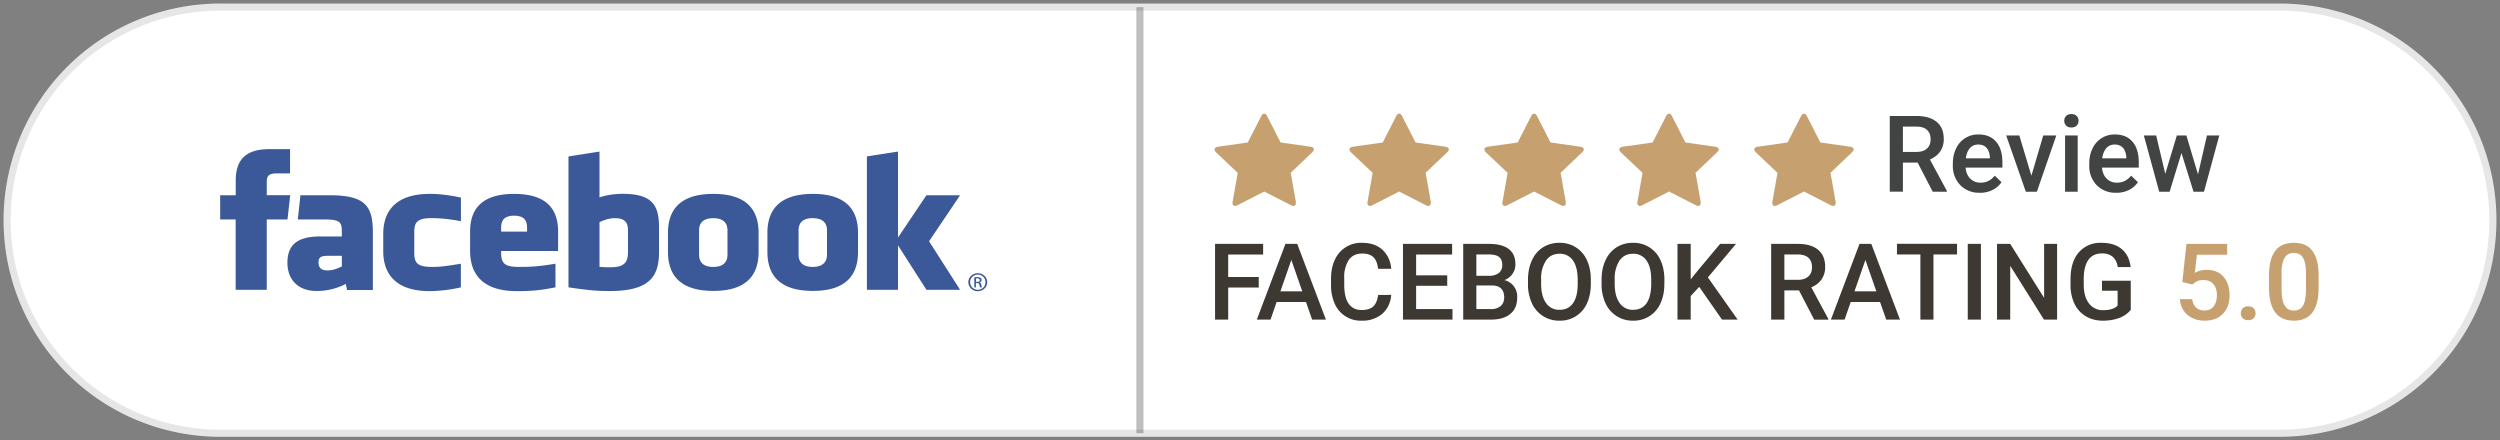 <svg xmlns="http://www.w3.org/2000/svg" xmlns:xlink="http://www.w3.org/1999/xlink" width="352" height="62" viewBox="0 0 352 62"><rect x="0" y="0" width="352" height="62" fill="#808080" stroke="none"/><defs><path id="p12aa" d="M405 3908a30 30 0 0 1 30-30h290a30 30 0 0 1 0 60H435a30 30 0 0 1-30-30z"/><path id="p12ab" d="M711.27 3916.71l.58-5.37h5.73v1.53h-4.25l-.3 2.55a3.3 3.3 0 0 1 1.67-.42c1.02 0 1.81.32 2.37.97.57.65.85 1.53.85 2.62s-.31 1.95-.94 2.6c-.62.64-1.48.96-2.57.96-.97 0-1.78-.28-2.43-.83a3 3 0 0 1-1.04-2.2h1.72c.07.52.26.92.56 1.2.3.27.7.4 1.18.4.55 0 .98-.19 1.28-.58.3-.39.46-.92.46-1.6 0-.65-.17-1.16-.5-1.54-.34-.38-.8-.57-1.4-.57-.32 0-.6.05-.82.13-.22.09-.47.26-.73.5zm9.27 3.42c.33 0 .59.09.77.28.18.19.27.42.27.7 0 .28-.09.51-.27.7-.18.18-.44.27-.77.27-.32 0-.57-.09-.75-.27a.93.93 0 0 1-.28-.7c0-.28.09-.51.27-.7a1 1 0 0 1 .76-.28zm9.92-2.62c0 1.53-.29 2.69-.86 3.47-.58.78-1.45 1.17-2.62 1.17-1.15 0-2.02-.38-2.6-1.14-.59-.76-.89-1.89-.9-3.37v-1.85c0-1.53.29-2.68.86-3.45.57-.77 1.45-1.15 2.63-1.15 1.16 0 2.03.37 2.6 1.12.58.75.87 1.87.89 3.36zm-1.78-2c0-1-.14-1.73-.41-2.2-.27-.46-.7-.7-1.3-.7-.59 0-1.01.23-1.29.67a4.17 4.17 0 0 0-.43 2.07v2.42c0 1 .14 1.74.42 2.22.28.5.71.74 1.31.74.57 0 1-.23 1.27-.68.27-.45.41-1.16.43-2.12z"/><path id="p12ac" d="M581.23 3917.48h-4.3v4.52h-1.85v-10.66h6.77v1.5h-4.92v3.16h4.3zm6.65 2.04h-4.13l-.86 2.48h-1.93l4.03-10.66h1.66l4.04 10.66h-1.94zm-3.6-1.5h3.08l-1.54-4.42zm15.6.5a3.85 3.85 0 0 1-1.26 2.67 4.3 4.3 0 0 1-2.92.96 3.97 3.97 0 0 1-3.74-2.32 6.2 6.2 0 0 1-.55-2.59v-1c0-1 .17-1.89.53-2.65a4.03 4.03 0 0 1 3.85-2.4c1.17 0 2.12.32 2.84.96a4 4 0 0 1 1.25 2.7h-1.85c-.08-.76-.3-1.31-.67-1.65-.35-.34-.88-.5-1.57-.5-.81 0-1.43.29-1.86.87a4.4 4.4 0 0 0-.66 2.6v.94c0 1.15.2 2.03.61 2.63.42.61 1.02.91 1.82.91.73 0 1.27-.16 1.64-.49.36-.32.6-.87.7-1.63zm7.89-1.28h-4.38v3.28h5.12v1.48h-6.97v-10.66h6.92v1.5h-5.07v2.93h4.38zm2.25 4.76v-10.66h3.65c1.2 0 2.13.24 2.76.72.63.48.94 1.2.94 2.16 0 .5-.13.93-.4 1.32-.26.4-.64.7-1.15.9a2.35 2.35 0 0 1 1.8 2.45c0 1-.31 1.77-.96 2.3-.64.54-1.56.81-2.75.81zm1.85-4.81v3.33h2.06a2 2 0 0 0 1.36-.43c.33-.29.5-.69.5-1.2 0-1.11-.58-1.68-1.7-1.7zm0-1.36h1.82a2.1 2.1 0 0 0 1.35-.4c.32-.26.48-.63.48-1.1 0-.53-.15-.91-.45-1.15-.3-.23-.76-.35-1.4-.35h-1.8zm16.12 1.12c0 1.04-.18 1.96-.54 2.75a4.1 4.1 0 0 1-3.87 2.45 4.16 4.16 0 0 1-3.88-2.44 6.34 6.34 0 0 1-.56-2.7v-.6c0-1.05.19-1.96.56-2.76.36-.8.88-1.4 1.56-1.83a4.25 4.25 0 0 1 2.3-.63 4.1 4.1 0 0 1 3.87 2.43c.37.78.56 1.7.56 2.73zm-1.85-.56c0-1.18-.23-2.09-.67-2.72a2.2 2.2 0 0 0-1.9-.94c-.8 0-1.43.31-1.88.94a4.57 4.57 0 0 0-.7 2.66v.62c0 1.17.23 2.07.69 2.71a2.2 2.2 0 0 0 1.9.96c.82 0 1.45-.3 1.9-.93.44-.63.66-1.54.66-2.74zm12.2.56c0 1.04-.17 1.96-.54 2.75a4.1 4.1 0 0 1-3.86 2.45 4.16 4.16 0 0 1-3.88-2.44 6.34 6.34 0 0 1-.56-2.7v-.6c0-1.05.18-1.96.55-2.76.37-.8.9-1.4 1.56-1.83a4.25 4.25 0 0 1 2.31-.63 4.1 4.1 0 0 1 3.87 2.43c.37.78.55 1.7.56 2.73zm-1.85-.56c0-1.18-.22-2.09-.67-2.72a2.2 2.2 0 0 0-1.9-.94c-.8 0-1.42.31-1.88.94a4.57 4.57 0 0 0-.69 2.66v.62c0 1.17.23 2.07.69 2.71a2.2 2.2 0 0 0 1.9.96c.82 0 1.45-.3 1.9-.93.43-.63.65-1.54.65-2.74zm6.76 1l-1.2 1.29v3.32h-1.86v-10.66h1.86v5l1.02-1.27 3.12-3.73h2.24l-3.96 4.72 4.19 5.94h-2.2zm14.05.5h-2.06v4.11h-1.86v-10.66h3.75c1.23 0 2.18.27 2.85.82.67.56 1 1.35 1 2.4a3 3 0 0 1-.51 1.79c-.34.48-.82.85-1.44 1.11l2.4 4.45v.1h-1.99zm-2.06-1.49h1.9c.63 0 1.11-.15 1.47-.47.35-.31.52-.74.52-1.29 0-.57-.16-1.01-.48-1.33-.33-.3-.81-.47-1.46-.48h-1.95zm13.47 3.12h-4.13l-.86 2.48h-1.93l4.03-10.66h1.66l4.04 10.66h-1.94zm-3.6-1.5h3.08l-1.54-4.42zm14.44-5.19h-3.32v9.17h-1.84v-9.17h-3.3v-1.5h8.46zm3.36 9.17h-1.85v-10.66h1.85zm10.73 0h-1.85l-4.75-7.57v7.57h-1.86v-10.66h1.86l4.77 7.6v-7.6h1.83zm10.37-1.38c-.39.5-.92.88-1.6 1.14-.69.26-1.47.39-2.33.39-.9 0-1.69-.2-2.38-.61a4.05 4.05 0 0 1-1.6-1.74 6.09 6.09 0 0 1-.57-2.64v-.84c0-1.6.38-2.87 1.15-3.77a4.01 4.01 0 0 1 3.23-1.36c1.2 0 2.13.3 2.83.88.7.58 1.12 1.43 1.26 2.53h-1.82c-.2-1.28-.95-1.92-2.23-1.92-.83 0-1.46.3-1.9.9-.42.6-.65 1.47-.66 2.63v.82c0 1.15.24 2.04.73 2.68a2.4 2.4 0 0 0 2.02.96c.95 0 1.62-.22 2.02-.65v-2.08h-2.2v-1.41h4.05z"/><path id="p12ad" d="M674 3899.89h-2.07v4.1h-1.85v-10.66h3.75c1.23 0 2.18.28 2.85.83.67.55 1 1.35 1 2.4a3 3 0 0 1-.51 1.78c-.35.49-.83.86-1.44 1.11l2.4 4.45v.1h-2zm-2.07-1.5h1.9c.63 0 1.12-.15 1.47-.46.35-.32.53-.75.53-1.3 0-.57-.16-1-.49-1.32-.32-.31-.8-.48-1.45-.48h-1.96zm10.83 5.75a3.68 3.68 0 0 1-2.74-1.06 3.87 3.87 0 0 1-1.06-2.84v-.22c0-.8.16-1.5.46-2.12a3.4 3.4 0 0 1 3.13-1.97c1.08 0 1.92.34 2.5 1.03.6.68.89 1.66.89 2.92v.72h-5.18c.05.65.27 1.17.65 1.55.39.38.87.57 1.45.57.82 0 1.48-.33 2-.99l.95.92a3.2 3.2 0 0 1-1.27 1.1c-.53.26-1.12.4-1.78.4zm-.21-6.79c-.5 0-.89.17-1.19.51-.3.35-.49.82-.57 1.43h3.39v-.13c-.04-.6-.2-1.05-.48-1.35-.28-.3-.66-.46-1.15-.46zm7.47 4.39l1.67-5.67h1.84l-2.74 7.93h-1.55l-2.77-7.93h1.85zm6.52 2.26h-1.78v-7.93h1.78zm-1.9-9.99c0-.27.1-.5.27-.68.17-.18.42-.27.74-.27s.57.09.75.27c.17.18.26.4.26.68 0 .27-.09.5-.26.67-.18.18-.43.27-.75.27s-.57-.09-.74-.27a.92.92 0 0 1-.26-.67zm7.32 10.13a3.68 3.68 0 0 1-2.74-1.06 3.87 3.87 0 0 1-1.05-2.84v-.22c0-.8.15-1.5.46-2.12a3.4 3.4 0 0 1 3.13-1.97c1.08 0 1.91.34 2.5 1.03.59.68.88 1.66.88 2.92v.72h-5.18c.06.65.28 1.17.66 1.55.38.38.86.57 1.44.57.82 0 1.48-.33 2-.99l.96.92a3.2 3.2 0 0 1-1.27 1.1c-.53.26-1.13.4-1.79.4zm-.21-6.79c-.49 0-.88.17-1.18.51-.3.35-.5.82-.58 1.43h3.4v-.13c-.05-.6-.2-1.05-.48-1.35-.28-.3-.67-.46-1.16-.46zm11.73 4.2l1.26-5.48h1.74l-2.16 7.93h-1.47l-1.7-5.45-1.67 5.45h-1.46l-2.17-7.93h1.74l1.28 5.41 1.63-5.41h1.34z"/><path id="p12ae" d="M665 3898.04c0-.25-.27-.35-.47-.38l-4.22-.6-1.9-3.72c-.07-.16-.22-.34-.41-.34-.2 0-.34.18-.41.34l-1.9 3.72-4.22.6c-.2.03-.47.13-.47.38 0 .15.1.28.21.4l3.06 2.9-.72 4.09-.02.16c0 .21.11.41.36.41.11 0 .22-.04.33-.1l3.78-1.93 3.78 1.93c.1.06.22.1.33.1.25 0 .35-.2.35-.41v-.16l-.73-4.1 3.05-2.9c.11-.1.22-.24.22-.4z"/><path id="p12af" d="M646 3898.04c0-.25-.27-.35-.47-.38l-4.22-.6-1.9-3.72c-.07-.16-.22-.34-.41-.34-.2 0-.34.18-.41.34l-1.9 3.72-4.22.6c-.2.03-.47.13-.47.38 0 .15.1.28.21.4l3.06 2.9-.72 4.09-.02.16c0 .21.11.41.36.41.11 0 .22-.04.33-.1l3.78-1.93 3.78 1.93c.1.06.22.1.33.1.25 0 .35-.2.35-.41v-.16l-.73-4.1 3.05-2.9c.11-.1.22-.24.22-.4z"/><path id="p12ag" d="M627 3898.04c0-.25-.27-.35-.47-.38l-4.22-.6-1.9-3.72c-.07-.16-.22-.34-.41-.34-.2 0-.34.18-.41.34l-1.9 3.72-4.22.6c-.2.03-.47.13-.47.38 0 .15.1.28.21.4l3.06 2.9-.72 4.09-.02.16c0 .21.11.41.36.41.11 0 .22-.04.33-.1l3.78-1.93 3.78 1.93c.1.06.22.1.33.1.25 0 .35-.2.35-.41v-.16l-.73-4.1 3.05-2.9c.11-.1.22-.24.22-.4z"/><path id="p12ah" d="M608 3898.04c0-.25-.27-.35-.47-.38l-4.22-.6-1.9-3.72c-.07-.16-.22-.34-.41-.34-.2 0-.34.18-.41.34l-1.9 3.72-4.22.6c-.2.03-.47.13-.47.38 0 .15.1.28.21.4l3.06 2.9-.72 4.09-.02.16c0 .21.11.41.36.41.11 0 .22-.04.33-.1l3.78-1.93 3.78 1.93c.1.06.22.1.33.1.25 0 .35-.2.35-.41v-.16l-.73-4.1 3.05-2.9c.11-.1.22-.24.22-.4z"/><path id="p12ai" d="M589 3898.04c0-.25-.27-.35-.47-.38l-4.22-.6-1.9-3.72c-.07-.16-.22-.34-.41-.34-.2 0-.34.18-.41.34l-1.9 3.72-4.22.6c-.2.03-.47.13-.47.38 0 .15.1.28.21.4l3.06 2.9-.72 4.09-.02.16c0 .21.11.41.36.41.11 0 .22-.04.33-.1l3.78-1.93 3.78 1.93c.1.06.22.1.33.1.25 0 .35-.2.35-.41v-.16l-.73-4.1 3.05-2.9c.11-.1.22-.24.22-.4z"/><path id="p12aj" d="M564 3938v-60h1v60z"/><path id="p12ak" d="M488.41 3908.27v6.3c.63.06.99.06 1.58.06 2.14 0 2.43-.92 2.43-2.2v-3.01c0-.95-.33-1.7-1.82-1.7-.9 0-1.53.27-2.19.55zm-12.02-.9c-1.49 0-1.83.76-1.83 1.7v.54h3.65v-.53c0-.95-.34-1.71-1.82-1.71zm-27.54 6.56c0 .75.37 1.14 1.2 1.14.9 0 1.43-.27 2.08-.55v-1.5h-1.95c-.93 0-1.33.16-1.33.91zm53.58-4.51v3.45c0 .95.51 1.71 2 1.71 1.48 0 2-.76 2-1.71v-3.45c0-.95-.52-1.7-2-1.7-1.49 0-2 .75-2 1.7zm-65.25 8.38v-9.9H435v-3.41h2.19v-2.05c0-2.78 1.23-4.44 4.73-4.44h2.92v3.41h-1.82c-1.37 0-1.46.48-1.46 1.37v1.7h3.3l-.38 3.42h-2.92v9.9zm15.68.03l-.16-.86c-1.66.86-3.15 1-4.13 1-2.67 0-4.1-1.67-4.1-3.98 0-2.73 1.67-3.7 4.64-3.7h3.02v-.59c0-1.39-.17-1.8-2.46-1.8h-3.74l.37-3.41h4.08c5.02 0 6.12 1.48 6.12 5.24v8.1zm12.03-10.12c-1.96 0-2.56.4-2.56 1.96v2.95c0 1.55.6 1.96 2.56 1.96 1.09 0 1.74-.08 4-.45v3.33a20.6 20.6 0 0 1-4.37.53c-4.7 0-6.56-2.31-6.56-5.65v-2.39c0-3.34 1.87-5.65 6.56-5.65 1.1 0 2.39.1 4.38.52v3.33a22.24 22.24 0 0 0-4.01-.44zm9.67 4.63v.28c0 1.55.6 1.96 2.55 1.96 1.76 0 2.84-.08 5.1-.45v3.33c-2.18.42-3.32.53-5.46.53-4.7 0-6.56-2.31-6.56-5.65v-2.73c0-2.92 1.38-5.31 6.2-5.31 4.8 0 6.19 2.36 6.19 5.3v2.74zm22.23.06c0 3.23-.98 5.58-6.95 5.58-2.15 0-3.42-.18-5.8-.52v-18.43l4.37-.69v6.45c.95-.33 2.17-.5 3.28-.5 4.38 0 5.1 1.84 5.1 4.79v3.32zm14.02.07c0 2.79-1.23 5.49-6.37 5.49-5.14 0-6.39-2.7-6.39-5.49v-2.68c0-2.79 1.25-5.49 6.4-5.49 5.13 0 6.36 2.7 6.36 5.49zm14 0c0 2.79-1.23 5.49-6.36 5.49-5.14 0-6.4-2.7-6.4-5.49v-2.68c0-2.79 1.26-5.49 6.4-5.49 5.13 0 6.36 2.7 6.36 5.49zm9.63 5.33l-4-6.25v6.25h-4.38v-18.78l4.38-.68v12.1l4-5.95h4.74l-4.37 6.48 4.37 6.83zm-16-10.09c-1.5 0-2 .76-2 1.7v3.46c0 .95.5 1.71 2 1.71 1.47 0 2-.76 2-1.71v-3.45c0-.95-.53-1.7-2-1.7zm24.56 9.02c0 .71-.59 1.27-1.33 1.27a1.3 1.3 0 0 1-1.33-1.27c0-.7.6-1.26 1.33-1.26.74 0 1.33.56 1.33 1.26zm-2.4 0c0 .6.48 1.07 1.08 1.07.6 0 1.07-.47 1.07-1.06 0-.6-.47-1.07-1.07-1.07-.6 0-1.09.47-1.09 1.06zm.58.74v-1.41c.13-.02.25-.04.43-.04.22 0 .37.05.46.11.1.06.14.16.14.3 0 .18-.13.29-.3.34.14.03.23.14.26.35.03.22.07.3.1.35H542a1 1 0 0 1-.1-.36c-.03-.18-.13-.25-.32-.25h-.17v.6zm.24-.78h.17c.2 0 .37-.07.37-.25 0-.12-.1-.24-.37-.24h-.17z"/></defs><g><g transform="translate(-404 -3877)"><g><g><use fill="#fff" xlink:href="#p12aa"/><use fill="#fff" fill-opacity="0" stroke="#e6e6e6" stroke-miterlimit="50" xlink:href="#p12aa"/></g><g><g><g><g><g><g><use fill="#c6a16f" xlink:href="#p12ab"/></g></g><g><g><use fill="#3d3832" xlink:href="#p12ac"/></g></g></g><g><g><g><use fill="#424343" xlink:href="#p12ad"/></g></g><g><g><use fill="#c6a16f" xlink:href="#p12ae"/></g><g><use fill="#c6a16f" xlink:href="#p12af"/></g><g><use fill="#c6a16f" xlink:href="#p12ag"/></g><g><use fill="#c6a16f" xlink:href="#p12ah"/></g><g><use fill="#c6a16f" xlink:href="#p12ai"/></g></g></g></g></g><g><use fill-opacity=".25" xlink:href="#p12aj"/></g><g><g><g><use fill="#3b5998" xlink:href="#p12ak"/></g></g></g></g></g></g></g></svg>